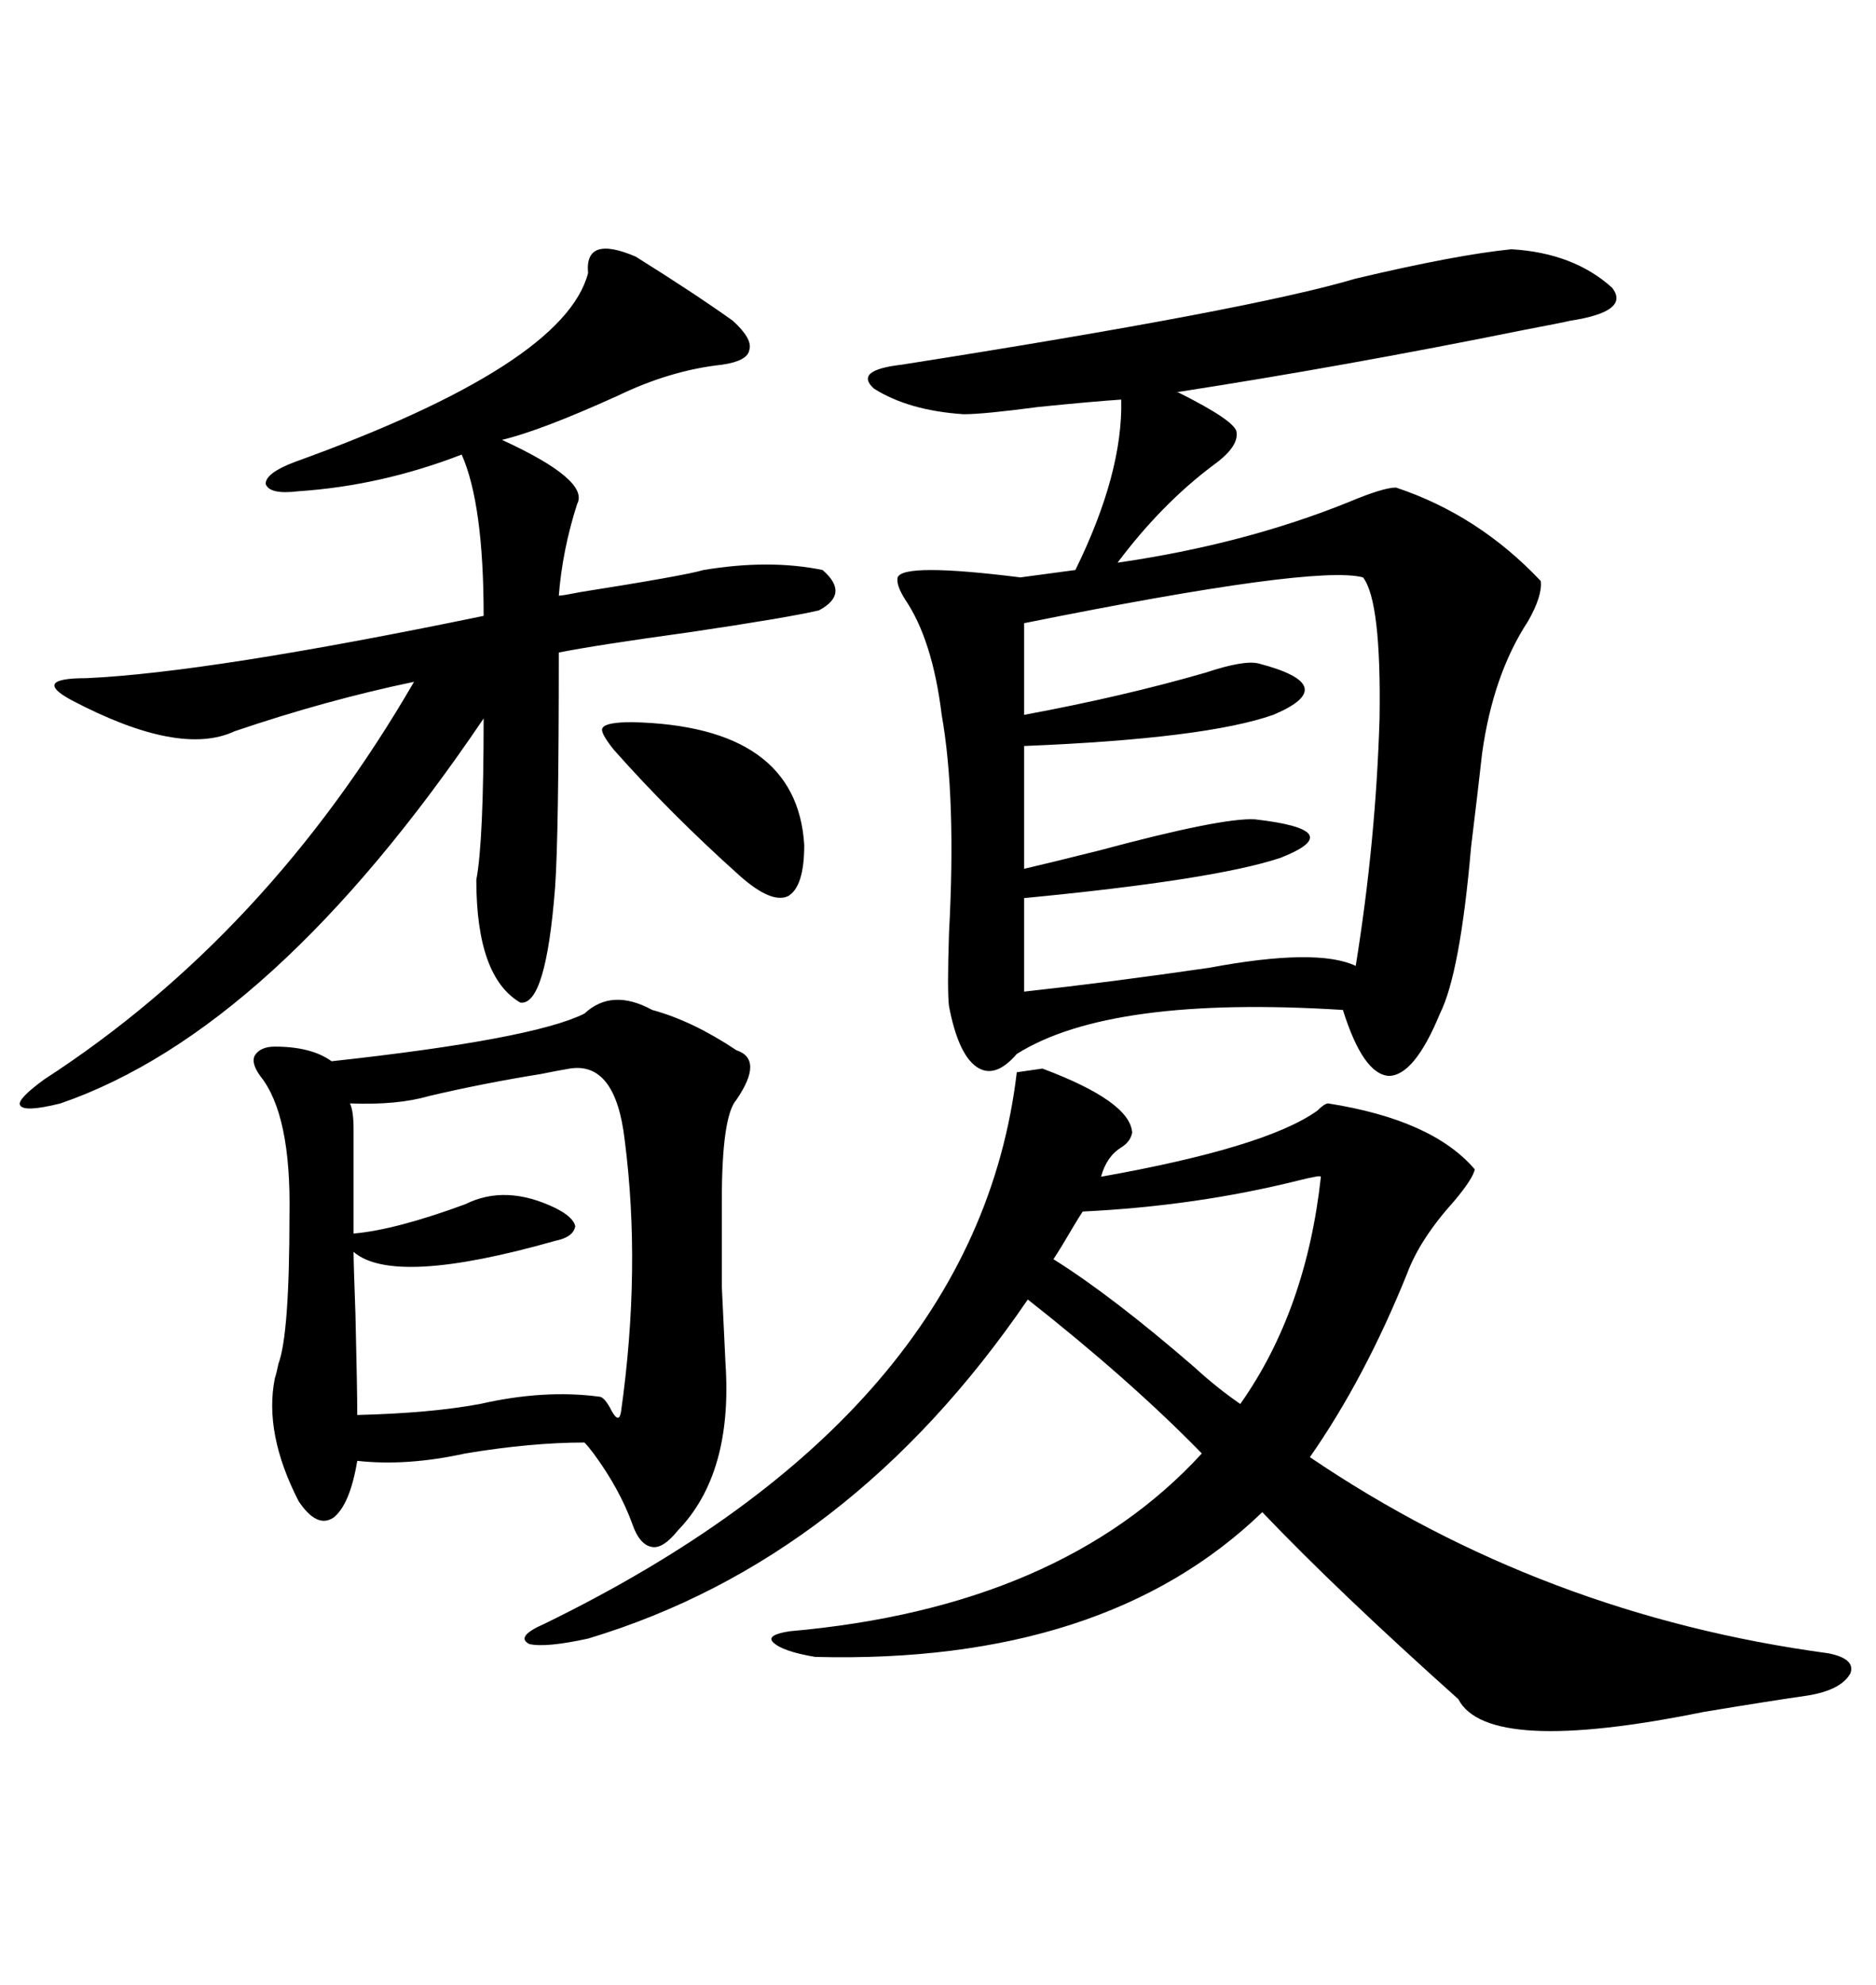 <svg xmlns="http://www.w3.org/2000/svg" xmlns:xlink="http://www.w3.org/1999/xlink" width="300" height="317.285"><path d="M241.70 39.84L241.70 39.84Q251.66 40.43 257.81 46.00L257.81 46.00Q260.74 49.80 251.07 51.27L251.07 51.27Q249.90 51.56 243.75 52.73L243.75 52.73Q214.75 58.59 188.09 62.70L188.09 62.70Q188.09 62.70 188.38 62.70L188.38 62.70Q197.75 67.38 197.75 69.14L197.75 69.14Q198.05 71.48 193.95 74.41L193.95 74.41Q185.74 80.57 178.71 89.94L178.71 89.94Q198.93 87.01 215.63 80.27L215.63 80.27Q221.19 77.93 223.24 77.93L223.24 77.93Q236.43 82.32 246.39 92.87L246.39 92.87Q246.68 95.21 244.34 99.32L244.34 99.32Q238.77 107.81 237.01 120.41L237.01 120.41Q236.43 125.68 235.25 135.35L235.25 135.35Q233.50 155.57 230.27 162.01L230.27 162.01Q226.17 171.97 222.07 171.97L222.07 171.97Q217.97 171.68 214.75 161.43L214.75 161.43Q177.54 159.08 162.60 168.46L162.60 168.46Q159.08 172.56 156.15 170.51L156.15 170.51Q153.22 168.46 151.76 160.84L151.76 160.84Q151.46 158.50 151.76 149.12L151.76 149.12Q152.93 127.44 150.59 114.26L150.59 114.26Q149.12 102.25 144.73 95.80L144.73 95.80Q143.26 93.46 143.55 92.29L143.55 92.29Q144.43 89.94 163.18 92.29L163.18 92.29L171.97 91.11Q179.59 75.59 179.30 63.87L179.30 63.87Q174.90 64.16 166.11 65.04L166.11 65.04Q157.32 66.21 154.10 66.21L154.10 66.21Q145.31 65.63 139.75 62.11L139.75 62.11Q136.52 59.18 144.14 58.30L144.14 58.30Q200.10 49.51 216.80 44.53L216.80 44.53Q232.91 40.72 241.70 39.84ZM162.60 171.39L166.70 170.80Q180.76 176.07 181.05 181.05L181.05 181.05Q180.76 182.52 179.30 183.40L179.30 183.40Q176.95 184.86 176.07 188.09L176.07 188.09Q202.44 183.40 210.64 177.54L210.64 177.54Q211.82 176.37 212.40 176.37L212.40 176.37Q229.10 179.00 235.84 186.91L235.84 186.91Q235.55 188.38 232.62 191.89L232.62 191.89Q227.05 198.05 225 203.61L225 203.61Q218.26 220.31 209.47 232.91L209.47 232.91Q246.68 258.11 292.38 264.26L292.38 264.26Q296.78 265.14 295.90 267.48L295.90 267.48Q294.43 270.12 289.16 271.00L289.16 271.00Q283.01 271.88 272.46 273.63L272.46 273.63Q237.89 280.66 233.20 271.58L233.20 271.58Q213.87 254.30 201.86 241.70L201.86 241.70Q176.66 266.02 130.37 264.84L130.37 264.84Q125.10 263.96 123.63 262.50L123.63 262.50Q122.46 261.33 126.27 260.74L126.27 260.74Q169.63 256.93 192.19 232.32L192.19 232.32Q180.76 220.61 164.36 207.71L164.36 207.71Q135.94 249.32 94.04 261.91L94.04 261.91Q87.30 263.38 84.67 262.79L84.67 262.79Q82.32 261.62 87.01 259.57L87.01 259.57Q156.15 225.88 162.60 171.39L162.60 171.39ZM104.30 161.43L104.30 161.43Q110.74 163.18 117.77 167.87L117.77 167.87Q122.17 169.34 117.77 175.78L117.77 175.78Q115.43 178.42 115.43 191.89L115.43 191.89Q115.43 200.10 115.43 205.66L115.43 205.66Q115.72 211.82 116.02 217.97L116.02 217.97Q117.19 235.55 108.40 244.63L108.40 244.63Q106.05 247.56 104.30 247.27L104.30 247.27Q102.25 246.97 101.07 243.46L101.07 243.46Q99.02 237.89 94.92 232.32L94.92 232.32Q94.04 231.15 93.46 230.57L93.46 230.57Q84.96 230.57 74.41 232.32L74.41 232.32Q65.04 234.38 57.13 233.50L57.13 233.50Q55.96 240.53 53.32 242.58L53.32 242.58Q50.68 244.34 47.75 239.94L47.75 239.94Q42.19 229.10 43.95 220.31L43.95 220.31Q44.24 219.43 44.53 217.97L44.53 217.97Q46.29 213.28 46.29 194.24L46.29 194.24Q46.58 178.13 41.60 171.97L41.60 171.97Q40.14 169.92 40.72 168.75L40.72 168.75Q41.60 167.29 43.95 167.29L43.95 167.29Q49.80 167.29 53.03 169.63L53.03 169.63Q85.25 166.11 93.46 162.01L93.46 162.01Q97.85 157.91 104.30 161.43ZM101.66 41.02L101.66 41.02Q111.04 46.88 117.19 51.27L117.19 51.27Q120.41 54.20 119.82 55.96L119.82 55.96Q119.53 57.71 115.43 58.30L115.43 58.30Q107.23 59.18 98.73 63.28L98.73 63.28Q86.43 68.85 80.27 70.31L80.27 70.31Q94.34 76.76 92.29 80.57L92.29 80.57Q89.94 87.89 89.36 95.21L89.36 95.21Q89.94 95.21 92.87 94.63L92.87 94.63Q109.57 91.99 112.50 91.11L112.50 91.11Q123.05 89.36 131.54 91.11L131.54 91.11Q135.94 94.92 130.96 97.56L130.96 97.56Q125.98 98.73 110.16 101.07L110.16 101.07Q95.21 103.13 89.36 104.30L89.36 104.30Q89.36 133.59 88.77 141.80L88.77 141.80Q87.30 160.84 83.20 160.25L83.20 160.25Q76.17 156.15 76.17 140.63L76.17 140.63Q77.34 134.47 77.34 114.84L77.34 114.84Q43.65 164.65 9.67 176.37L9.67 176.37Q3.81 177.83 3.22 176.66L3.22 176.66Q2.64 175.78 7.03 172.56L7.03 172.56Q42.77 149.41 66.21 108.98L66.21 108.98Q52.15 111.91 37.50 116.89L37.50 116.89Q28.71 121.00 11.43 111.91L11.43 111.91Q8.20 110.16 8.79 109.28L8.79 109.28Q9.38 108.40 13.77 108.40L13.77 108.40Q33.40 107.52 77.34 98.44L77.34 98.44Q77.34 80.57 73.83 72.66L73.83 72.66Q60.94 77.64 47.75 78.52L47.75 78.52Q43.07 79.10 42.48 77.34L42.48 77.34Q42.48 75.59 47.17 73.83L47.17 73.83Q90.23 58.30 94.04 43.65L94.04 43.65Q93.46 37.50 101.66 41.02ZM217.97 92.29L217.97 92.29Q210.35 90.23 163.77 99.61L163.77 99.61L163.77 114.26Q179.59 111.33 192.77 107.52L192.77 107.52Q198.93 105.47 201.27 106.05L201.27 106.05Q214.75 109.57 203.61 114.26L203.61 114.26Q192.77 118.07 163.77 119.24L163.77 119.24L163.77 138.87Q167.58 137.99 175.78 135.94L175.78 135.94Q195.41 130.66 200.68 130.96L200.68 130.96Q215.92 132.71 204.79 137.11L204.79 137.11Q194.24 140.63 163.77 143.55L163.77 143.55L163.77 158.50Q177.25 157.03 193.36 154.69L193.36 154.69Q210.64 151.46 216.80 154.39L216.80 154.39Q220.02 134.47 220.61 114.84L220.61 114.84Q220.90 96.09 217.97 92.29ZM91.11 170.80L91.11 170.80Q89.36 171.09 86.43 171.68L86.43 171.68Q77.34 173.14 68.55 175.20L68.55 175.20Q63.57 176.66 55.96 176.37L55.96 176.37Q56.54 177.54 56.54 180.47L56.54 180.47Q56.54 182.52 56.54 197.17L56.54 197.17Q63.28 196.58 74.41 192.48L74.41 192.48Q80.86 189.26 88.77 193.07L88.77 193.07Q91.70 194.53 91.99 196.00L91.99 196.00Q91.70 197.75 88.77 198.34L88.77 198.34Q62.99 205.66 56.54 200.10L56.54 200.10Q56.54 201.86 56.84 210.06L56.84 210.06Q57.13 222.07 57.13 226.17L57.13 226.17Q68.85 225.88 76.76 224.41L76.76 224.41Q87.01 222.07 95.80 223.24L95.80 223.24Q96.68 223.24 97.85 225.59L97.85 225.59Q99.02 227.64 99.32 225.59L99.32 225.59Q102.54 202.73 99.90 182.23L99.90 182.23Q98.44 169.63 91.11 170.80ZM191.02 218.55L191.02 218.55Q194.53 221.78 198.34 224.41L198.34 224.41Q208.89 209.47 211.23 188.09L211.23 188.09Q211.23 187.79 207.71 188.67L207.71 188.67Q191.31 192.77 173.14 193.65L173.14 193.65Q172.56 194.53 171.68 196.00L171.68 196.00Q169.63 199.51 168.46 201.27L168.46 201.27Q177.83 207.13 191.02 218.55ZM101.07 115.43L101.07 115.43Q127.44 116.02 128.61 135.06L128.61 135.06Q128.61 141.80 125.98 143.26L125.98 143.26Q123.34 144.43 118.36 140.04L118.36 140.04Q107.23 130.08 98.14 119.82L98.14 119.82Q95.80 116.89 96.39 116.31L96.39 116.31Q96.97 115.43 101.07 115.43Z"/></svg>